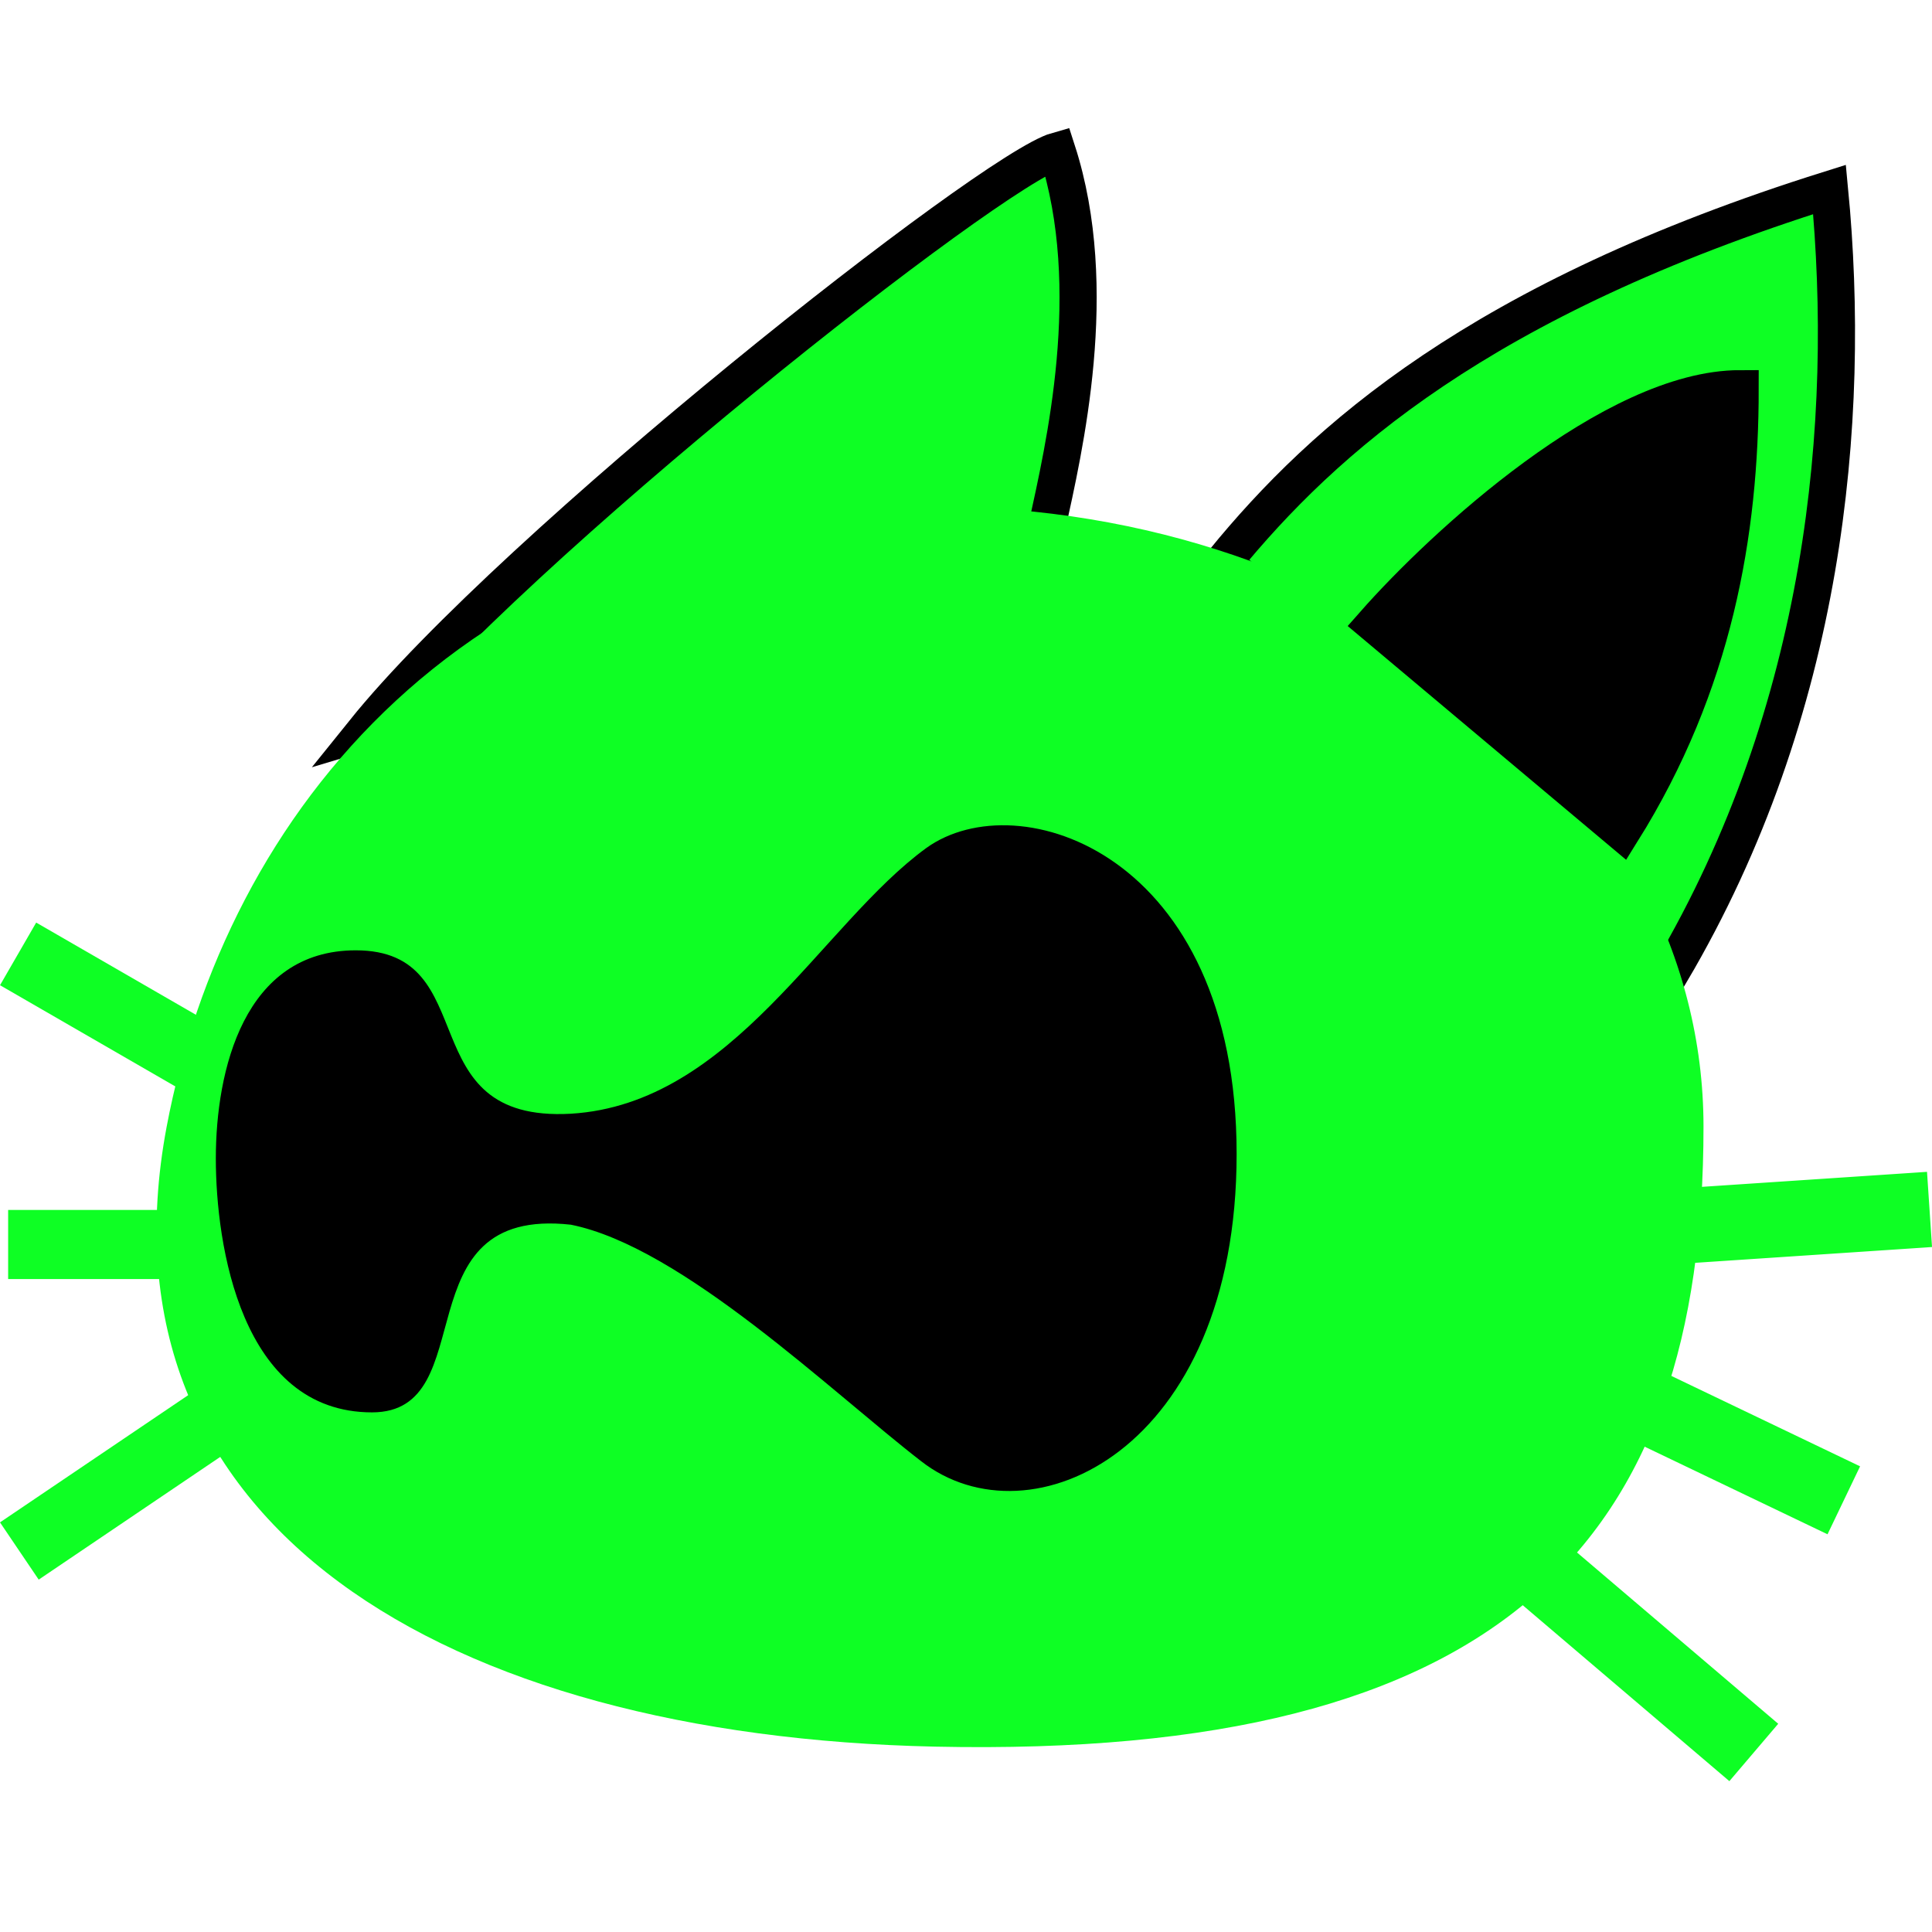 <svg width="52" height="52" viewBox="0 0 52 52" fill="none" xmlns="http://www.w3.org/2000/svg">
<g id="Frame 1707479381">
<g id="Group 4">
<path id="Vector 8" d="M28.451 4.06C29.655 7.781 28.634 12.085 28.178 14.182L9.794 19.708C13.843 14.675 26.7 4.553 28.451 4.06Z" fill="#0EFF24" stroke="black"/>
<path id="Vector 9" d="M49.242 5.1C39.832 8.054 35.637 11.811 32.938 15.112L44.975 26.165C49.133 19.106 49.844 11.337 49.242 5.1Z" fill="#0EFF24" stroke="black"/>
<path id="Ellipse 3" d="M45.85 30.323C45.85 41.539 40.433 47.339 25.168 47.011C11.985 46.727 2.461 41.047 4.486 30.323C6.056 22.006 12.474 13.635 25.168 13.635C36.59 13.635 45.85 21.106 45.85 30.323Z" fill="#0EFF24"/>
<rect id="Rectangle 4" y="40.975" width="6.547" height="1.86" transform="rotate(-34.06 0 40.975)" fill="#0EFF24"/>
<rect id="Rectangle 5" x="0.219" y="32.566" width="4.377" height="1.86" fill="#0EFF24"/>
<rect id="Rectangle 6" x="0.974" y="24.831" width="5.562" height="1.947" transform="rotate(30 0.974 24.831)" fill="#0EFF24"/>
<rect id="Rectangle 7" x="45.026" y="31.996" width="6.855" height="2.028" transform="rotate(-3.813 45.026 31.996)" fill="#0EFF24"/>
<rect id="Rectangle 8" x="43.882" y="36.505" width="6.855" height="2.028" transform="rotate(25.597 43.882 36.505)" fill="#0EFF24"/>
<rect id="Rectangle 9" x="42.269" y="41.635" width="7.344" height="2.028" transform="rotate(40.409 42.269 41.635)" fill="#0EFF24"/>
<path id="Vector 10" d="M46.836 10.462C43.42 10.462 38.847 14.685 36.987 16.796L43.648 22.389C46.133 18.413 46.836 14.342 46.836 10.462Z" fill="black" stroke="black"/>
<path id="Vector" d="M33.284 31.058C33.284 39.05 27.725 41.614 24.796 39.331C22.386 37.469 18.352 33.56 15.365 32.963C10.763 32.453 13.041 38.014 10.013 38.014C6.486 38.014 5.809 33.5 5.809 31.181C5.809 28.81 6.566 25.578 9.575 25.578C13.081 25.578 10.982 30.222 15.365 29.976C19.729 29.713 22.107 24.876 24.936 22.821C27.406 21.047 33.284 22.961 33.284 31.058Z" fill="black"/>
</g>
</g>
</svg>
